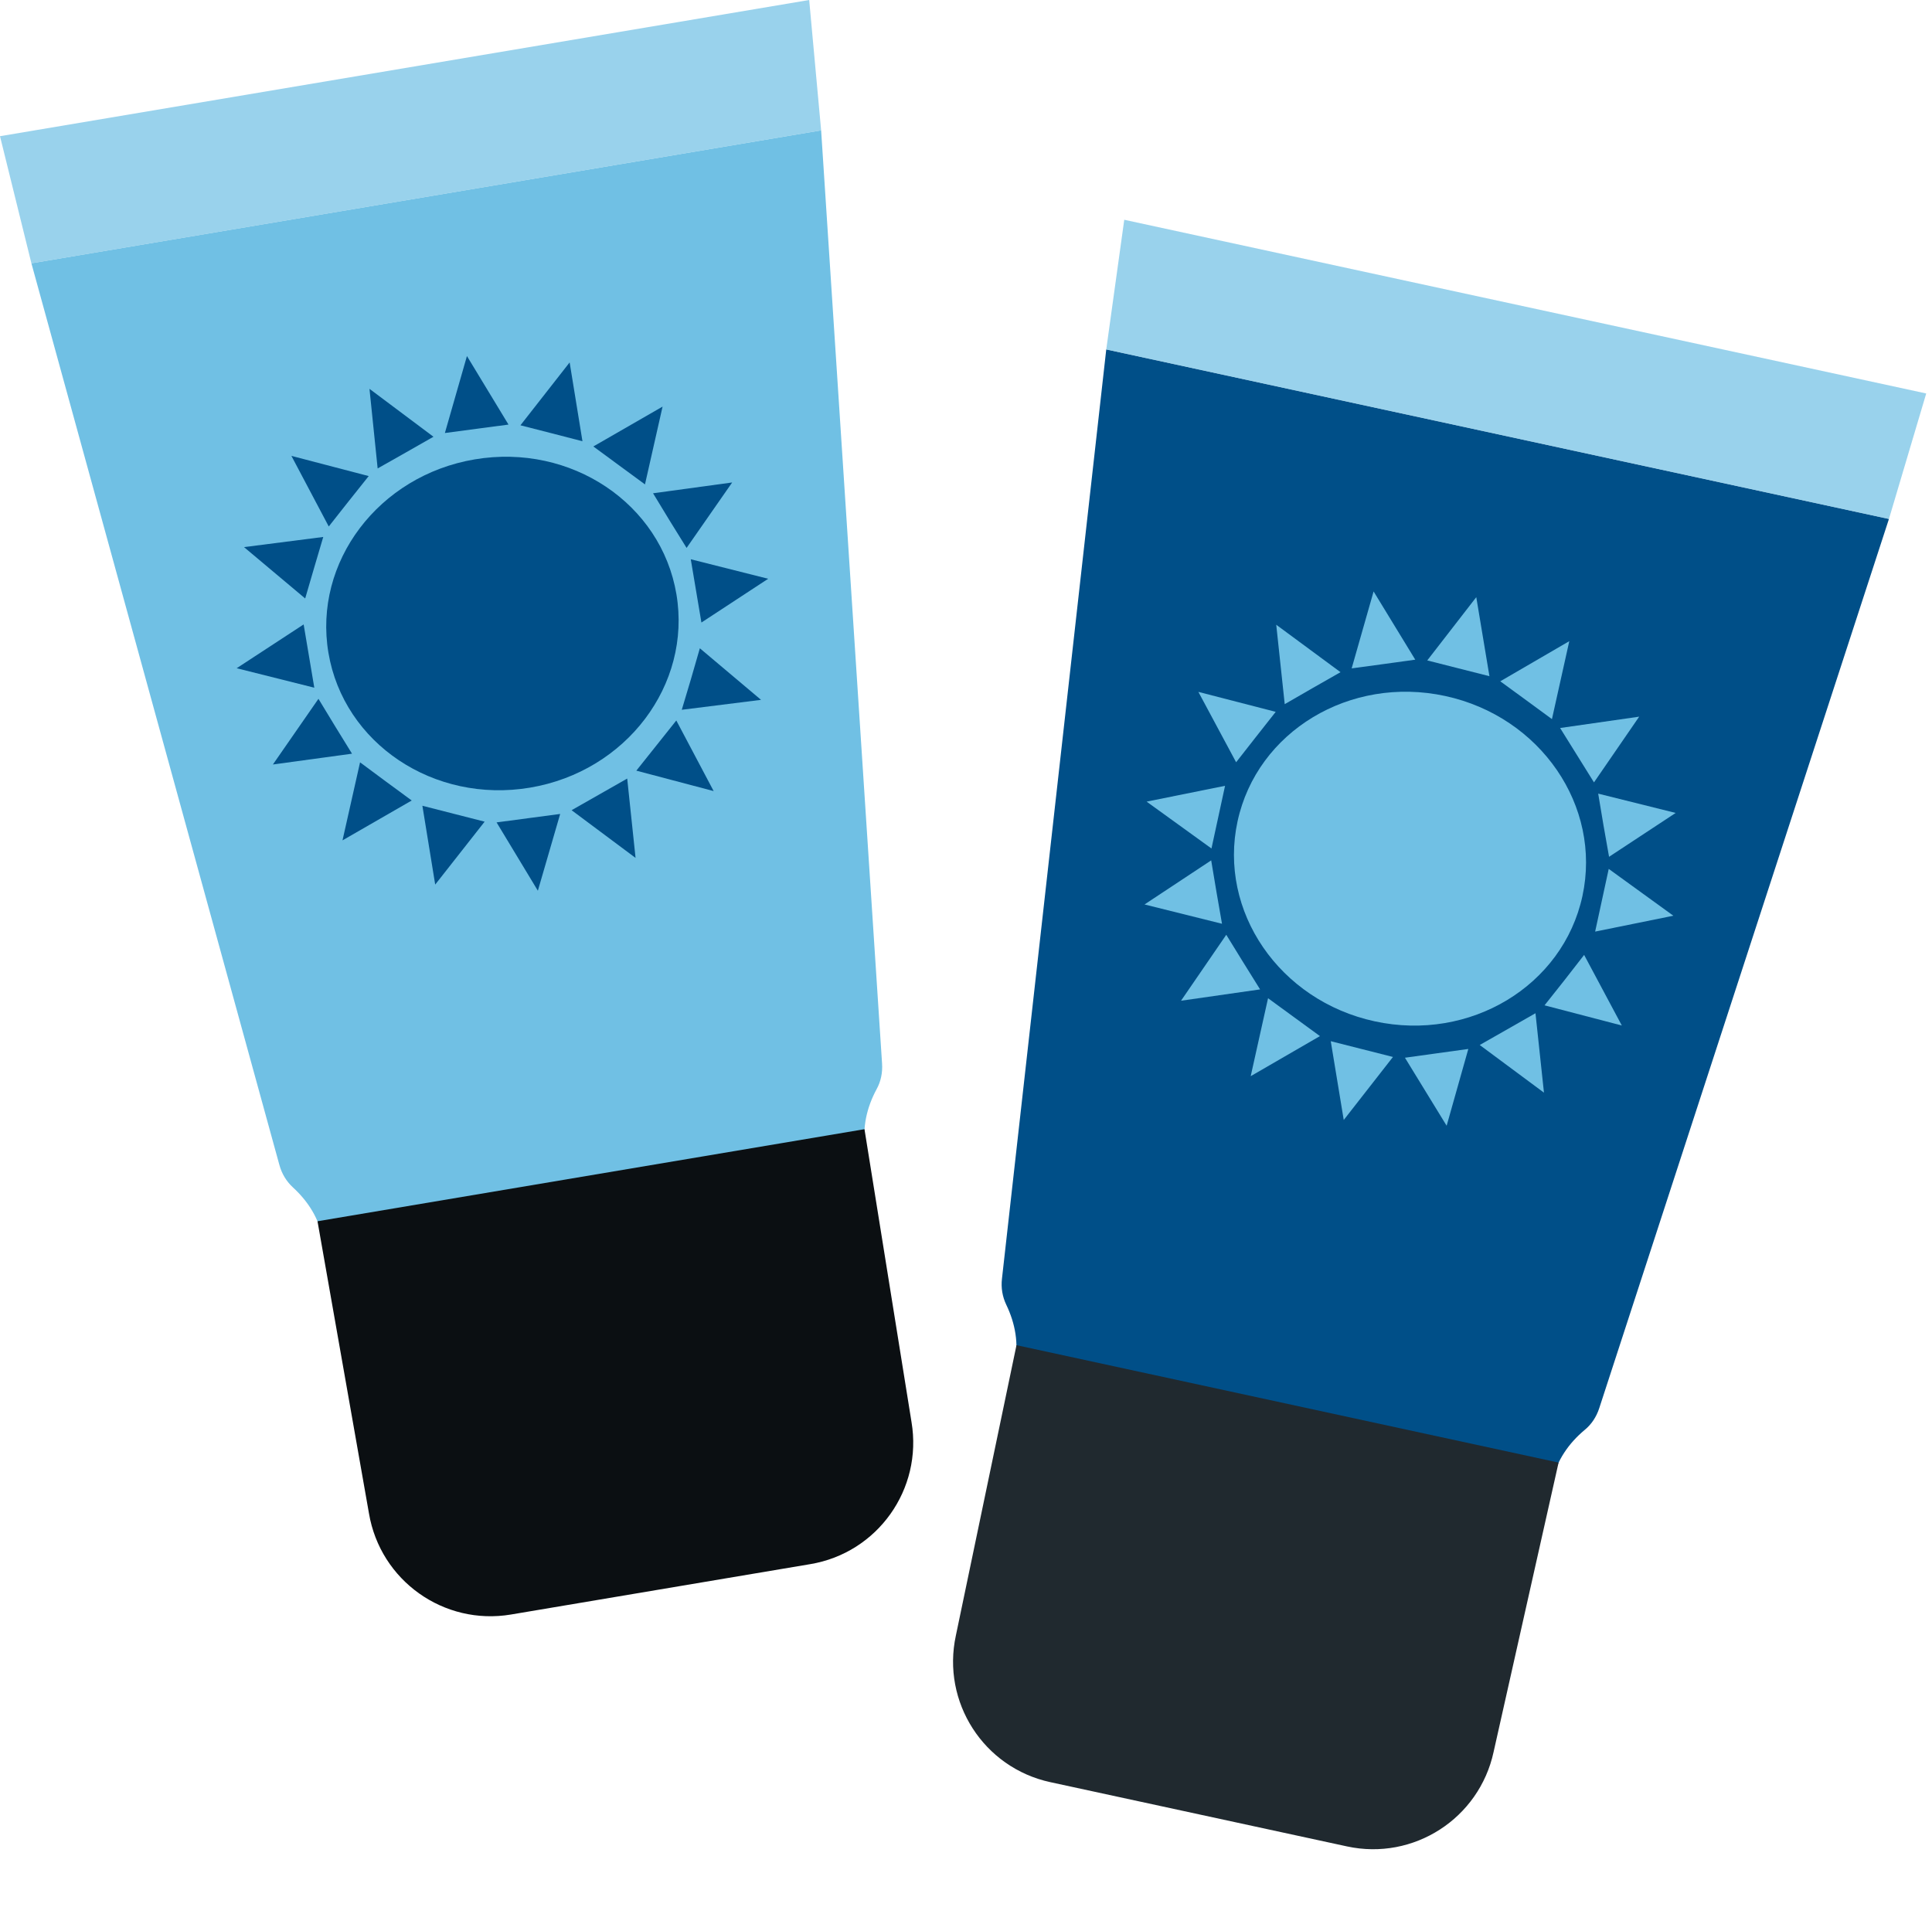 <svg width="310" height="306" viewBox="0 0 310 306" fill="none" xmlns="http://www.w3.org/2000/svg">
<g clip-path="url(#clip0_1693_3)">
<path d="M5.039 42.254L44.827 186.94C45.214 188.372 45.967 189.596 47.004 190.553C49.462 192.804 51.253 195.642 51.809 198.943L51.833 199.085L138.888 184.43L138.864 184.288C138.314 181.022 139.072 177.719 140.657 174.787C141.33 173.578 141.635 172.14 141.531 170.661L131.755 20.923L5.039 42.254Z" fill="#70C0E4"/>
<path d="M81.998 259.094C71.214 260.91 61.017 253.646 59.2 242.854L50.945 195.985L138.71 181.211L146.256 228.199C148.072 238.991 140.815 249.193 130.031 251.008" fill="#0B0F12"/>
<path d="M131.755 20.923L5.039 42.255L0 21.857L129.838 -8.72422e-05L131.755 20.923Z" fill="#70C0E4" fill-opacity="0.71"/>
<path d="M108.535 95.358C106.085 80.804 91.614 71.12 76.182 73.718C60.751 76.316 50.248 90.203 52.698 104.758C55.148 119.312 69.619 128.995 85.051 126.398C100.482 123.8 110.985 109.912 108.535 95.358Z" fill="#004F88"/>
<path d="M110.838 89.75L111.692 94.826L112.547 99.903L123.257 92.88L110.838 89.75Z" fill="#004F88"/>
<path d="M49.576 105.283L48.721 100.207L37.976 107.236L50.431 110.36L49.576 105.283Z" fill="#004F88"/>
<path d="M107.462 83.565L110.167 87.928L117.482 77.425L104.787 79.16L107.462 83.565Z" fill="#004F88"/>
<path d="M53.772 116.551L51.097 112.146L43.788 122.685L56.482 120.949L53.772 116.551Z" fill="#004F88"/>
<path d="M103.49 77.736L106.313 65.251L95.206 71.647L99.327 74.677L103.49 77.736Z" fill="#004F88"/>
<path d="M57.773 122.338L54.956 134.859L66.064 128.462L61.901 125.403L57.773 122.338Z" fill="#004F88"/>
<path d="M93.459 70.81L91.402 58.16L83.507 68.251L88.5 69.527L93.459 70.81Z" fill="#004F88"/>
<path d="M67.774 129.306L69.831 141.956L77.762 131.859L72.768 130.583L67.774 129.306Z" fill="#004F88"/>
<path d="M81.591 68.135L74.924 57.138L71.385 69.488L76.488 68.812L81.591 68.135Z" fill="#004F88"/>
<path d="M89.883 130.622L84.781 131.298L79.678 131.975L86.303 142.942L89.883 130.622Z" fill="#004F88"/>
<path d="M69.553 70.089L59.285 62.399L60.596 75.174L65.093 72.628L69.553 70.089Z" fill="#004F88"/>
<path d="M101.979 137.675L100.638 124.942L96.177 127.482L91.716 130.021L101.979 137.675Z" fill="#004F88"/>
<path d="M55.938 80.448L59.16 76.401L46.758 73.159L52.751 84.489L55.938 80.448Z" fill="#004F88"/>
<path d="M108.517 115.621L105.295 119.668L102.102 123.673L114.51 126.951L108.517 115.621Z" fill="#004F88"/>
<path d="M50.403 91.126L51.867 86.171L39.154 87.8L48.968 96.041L50.403 91.126Z" fill="#004F88"/>
<path d="M112.294 104.034L110.865 108.984L109.395 113.904L122.114 112.31L112.294 104.034Z" fill="#004F88"/>
</g>
<g clip-path="url(#clip1_1693_3)">
<path d="M177.504 56.08L160.772 205.201C160.6 206.674 160.846 208.09 161.453 209.364C162.901 212.366 163.511 215.666 162.802 218.938L162.772 219.079L249.051 237.768L249.082 237.627C249.783 234.39 251.711 231.604 254.272 229.47C255.344 228.597 256.161 227.374 256.614 225.962L303.09 83.284L177.504 56.08Z" fill="#004F88"/>
<path d="M168.522 285.997C157.834 283.681 151.06 273.153 153.376 262.458L163.1 215.871L250.082 234.713L239.656 281.147C237.339 291.842 226.815 298.624 216.127 296.308" fill="#20292F"/>
<path d="M303.091 83.284L177.504 56.08L180.393 35.269L309.073 63.143L303.091 83.284Z" fill="#70C0E4" fill-opacity="0.71"/>
<path d="M253.911 143.792C257.036 129.368 247.19 115.006 231.896 111.693C216.602 108.38 201.696 117.38 198.572 131.805C195.447 146.229 205.293 160.591 220.587 163.903C235.881 167.216 250.787 158.217 253.911 143.792Z" fill="#70C0E4"/>
<path d="M258.129 139.439L257.039 144.47L255.949 149.501L268.501 146.953L258.129 139.439Z" fill="#70C0E4"/>
<path d="M195.477 131.134L196.567 126.103L183.981 128.644L194.388 136.165L195.477 131.134Z" fill="#70C0E4"/>
<path d="M257.289 132.443L258.182 137.498L268.872 130.458L256.439 127.36L257.289 132.443Z" fill="#70C0E4"/>
<path d="M195.192 143.154L194.342 138.071L183.645 145.146L196.077 148.244L195.192 143.154Z" fill="#70C0E4"/>
<path d="M255.763 125.556L263.016 115.009L250.328 116.828L253.032 121.171L255.763 125.556Z" fill="#70C0E4"/>
<path d="M196.762 150.013L189.501 160.595L202.189 158.776L199.458 154.391L196.762 150.013Z" fill="#70C0E4"/>
<path d="M249.018 115.402L251.801 102.893L240.726 109.334L244.889 112.372L249.018 115.402Z" fill="#70C0E4"/>
<path d="M203.465 160.194L200.681 172.704L211.792 166.271L207.629 163.233L203.465 160.194Z" fill="#70C0E4"/>
<path d="M238.988 108.515L236.877 95.83L229.009 105.985L233.999 107.25L238.988 108.515Z" fill="#70C0E4"/>
<path d="M223.507 169.619L218.517 168.354L213.527 167.089L215.611 179.732L223.507 169.619Z" fill="#70C0E4"/>
<path d="M227.085 105.863L220.402 94.913L216.881 107.262L222.001 106.567L227.085 105.863Z" fill="#70C0E4"/>
<path d="M232.121 180.657L235.6 168.335L230.516 169.038L225.431 169.741L232.121 180.657Z" fill="#70C0E4"/>
<path d="M210.6 110.432L215.093 107.87L204.779 100.258L206.141 113.002L210.6 110.432Z" fill="#70C0E4"/>
<path d="M246.376 162.602L241.882 165.165L237.431 167.7L247.737 175.347L246.376 162.602Z" fill="#70C0E4"/>
<path d="M201.497 118.295L204.695 114.236L192.285 111.032L198.342 122.326L201.497 118.295Z" fill="#70C0E4"/>
<path d="M254.182 153.243L251.019 157.31L247.829 161.333L260.231 164.572L254.182 153.243Z" fill="#70C0E4"/>
</g>
<defs>
<clipPath id="clip0_1693_3">
<rect width="131.665" height="247.557" fill="white" transform="translate(0 21.857) rotate(-9.556)"/>
</clipPath>
<clipPath id="clip1_1693_3">
<rect width="131.665" height="247.557" fill="white" transform="translate(180.393 35.269) rotate(12.222)"/>
</clipPath>
</defs>
</svg>
